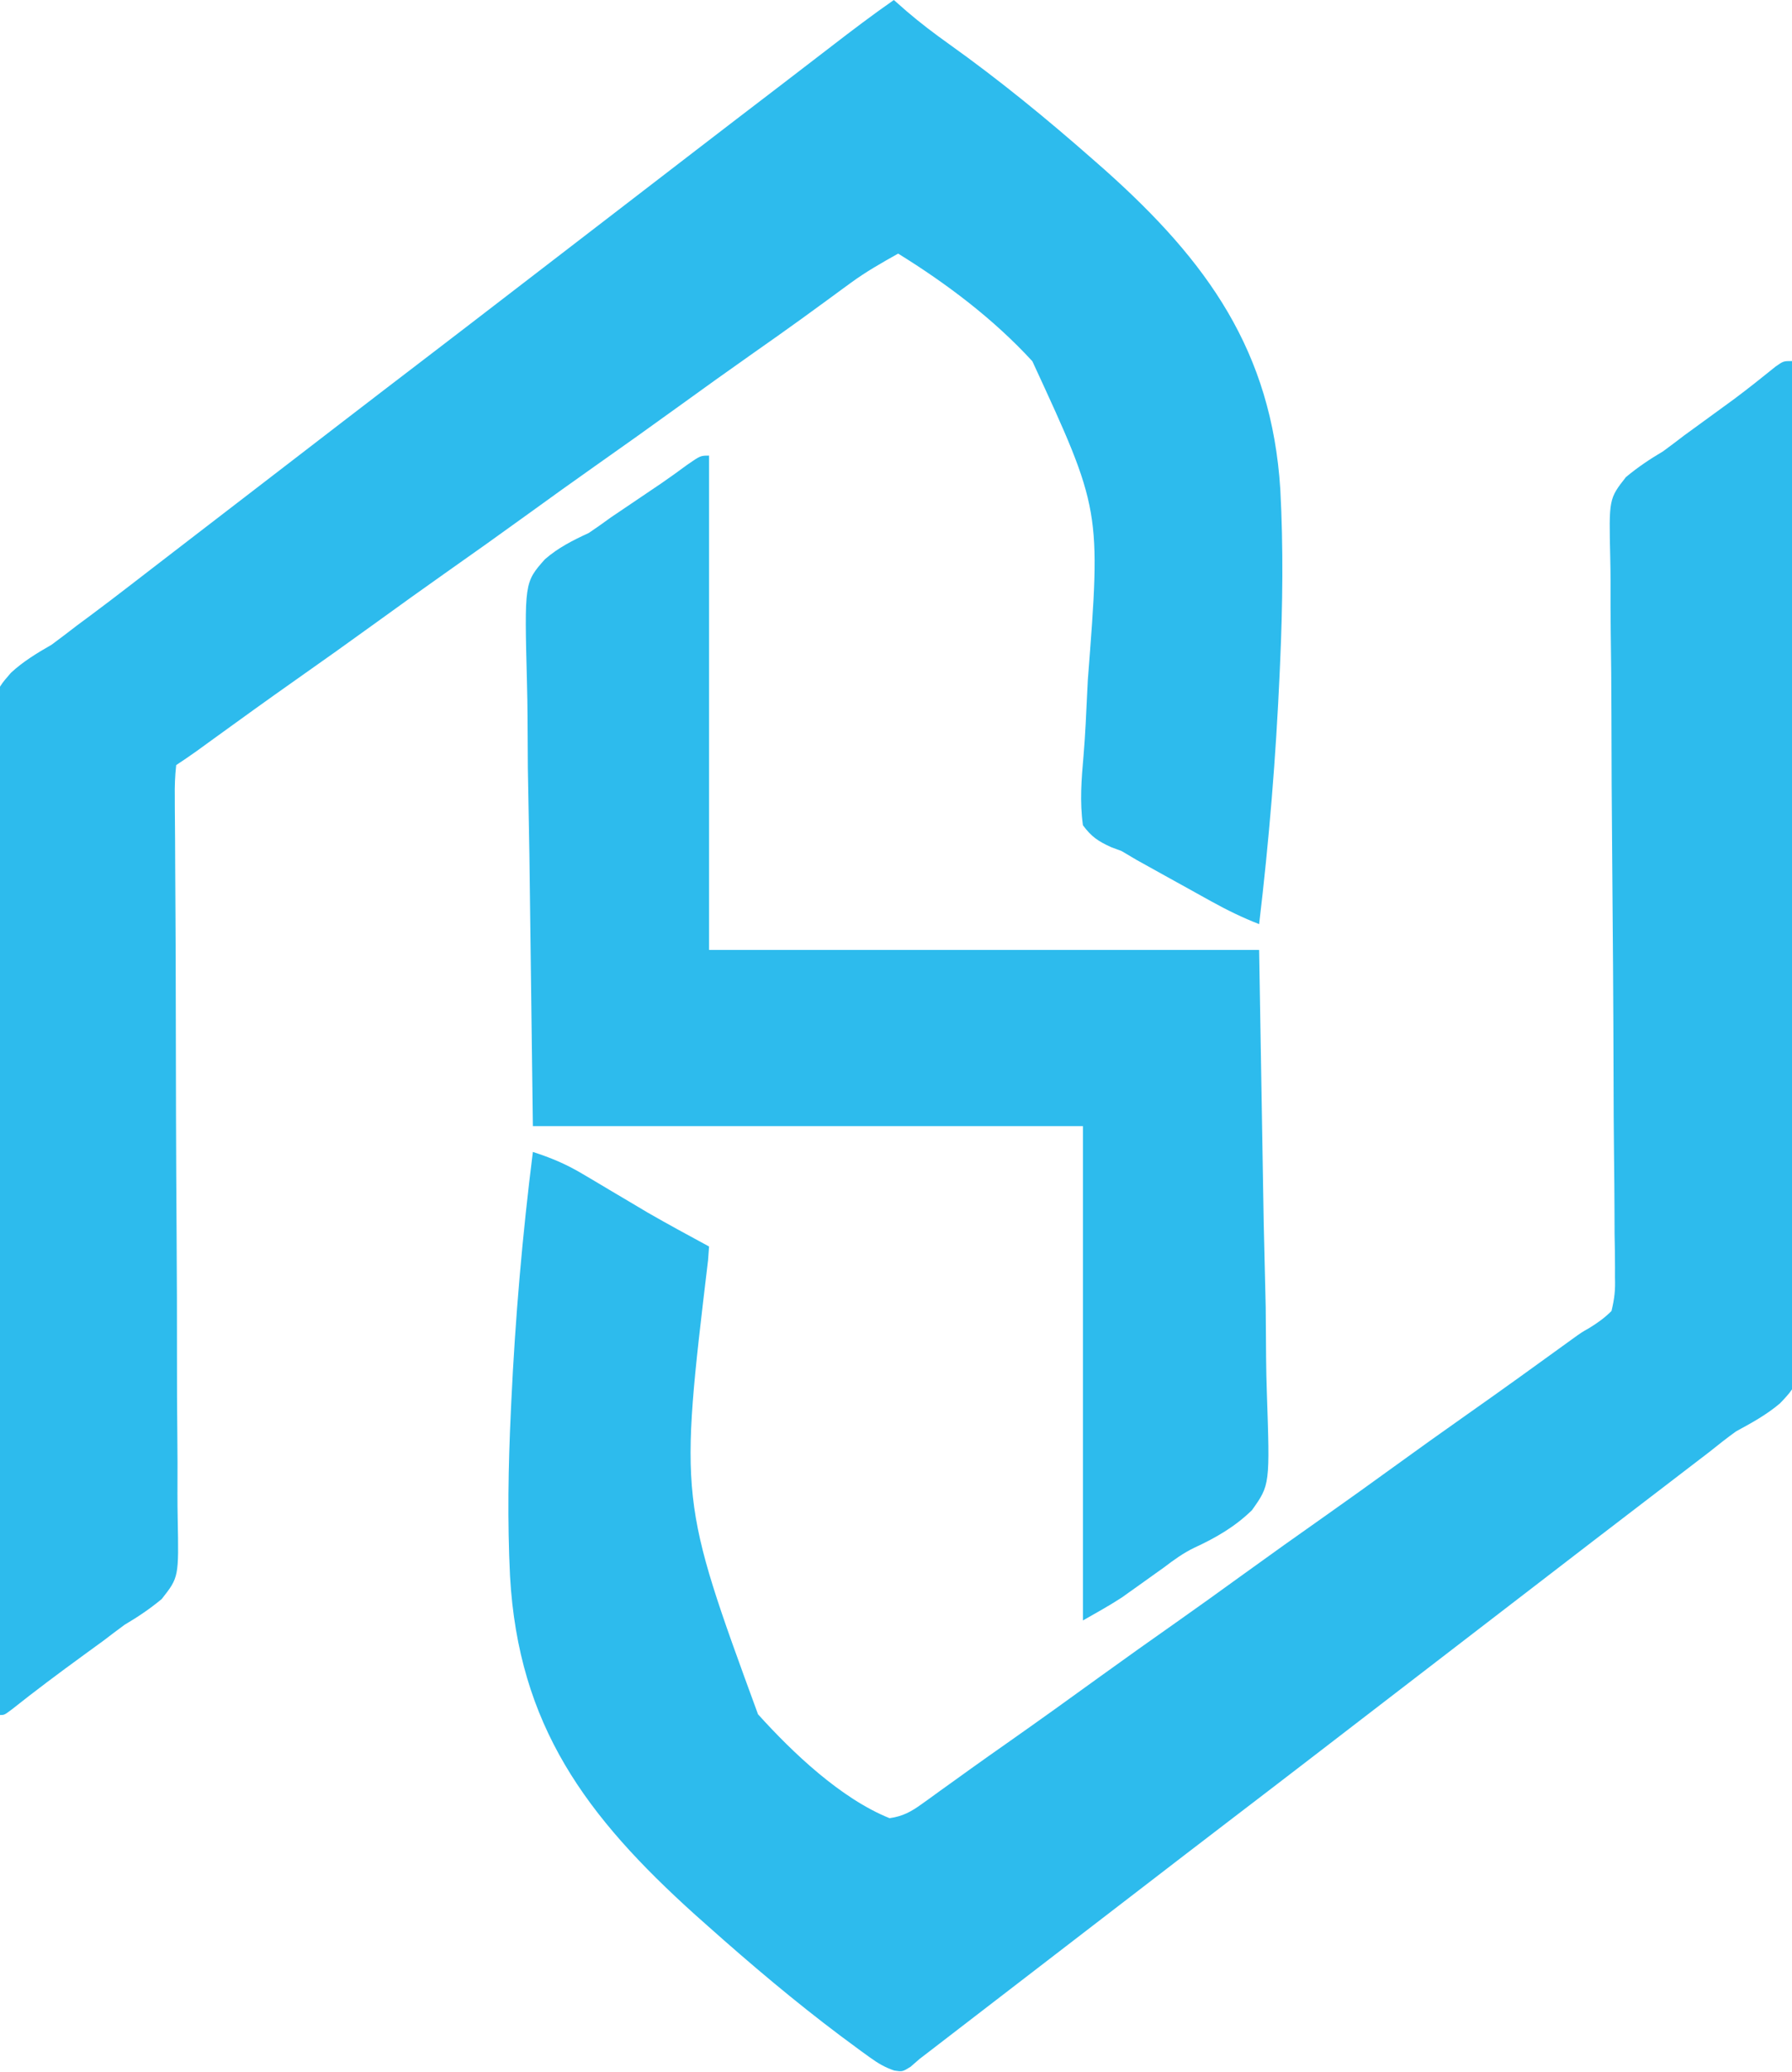 <?xml version="1.0" encoding="UTF-8"?>
<svg version="1.1" xmlns="http://www.w3.org/2000/svg" width="417" height="482">
<path d="M0 0 C0.297 30.277 0.527 60.553 0.664 90.831 C0.68 94.408 0.697 97.985 0.714 101.562 C0.718 102.275 0.721 102.987 0.724 103.72 C0.781 115.241 0.883 126.76 1.003 138.28 C1.125 150.107 1.197 161.933 1.223 173.76 C1.239 180.401 1.28 187.041 1.374 193.681 C1.463 199.934 1.49 206.185 1.47 212.439 C1.474 214.731 1.5 217.024 1.55 219.315 C1.927 237.525 1.927 237.525 -2.774 242.472 C-5.908 245.14 -9.387 247.039 -13 249 C-15.148 250.535 -17.188 252.161 -19.25 253.812 C-25.055 258.28 -30.874 262.729 -36.693 267.176 C-43.139 272.104 -49.572 277.049 -56 282 C-58.166 283.667 -60.333 285.333 -62.5 287 C-63.583 287.833 -64.667 288.667 -65.75 289.5 C-76.583 297.833 -87.417 306.167 -98.25 314.5 C-98.786 314.912 -99.322 315.325 -99.874 315.749 C-100.961 316.585 -102.047 317.421 -103.134 318.257 C-105.793 320.302 -108.451 322.348 -111.109 324.395 C-117.96 329.669 -124.824 334.926 -131.693 340.176 C-138.139 345.104 -144.572 350.049 -151 355 C-153.166 356.667 -155.333 358.333 -157.5 360 C-158.583 360.833 -159.667 361.667 -160.75 362.5 C-167.25 367.5 -173.75 372.5 -180.25 377.5 C-180.787 377.913 -181.324 378.326 -181.877 378.752 C-182.953 379.579 -184.029 380.407 -185.105 381.235 C-187.926 383.404 -190.747 385.575 -193.566 387.746 C-194.152 388.197 -194.737 388.647 -195.34 389.111 C-196.968 390.364 -198.595 391.618 -200.223 392.871 C-201.139 393.574 -202.056 394.276 -203 395 C-204.05 395.915 -204.05 395.915 -205.121 396.848 C-207 398 -207 398 -208.893 397.719 C-211.13 396.956 -212.68 396.029 -214.594 394.648 C-215.29 394.147 -215.985 393.645 -216.702 393.128 C-217.454 392.57 -218.206 392.013 -218.981 391.438 C-219.782 390.846 -220.582 390.253 -221.406 389.643 C-232.095 381.617 -242.273 373.014 -252.25 364.125 C-253.218 363.265 -254.187 362.404 -255.184 361.518 C-280.644 338.586 -296.364 317.442 -298.32 282.649 C-298.94 269.867 -298.732 257.153 -298.125 244.375 C-298.09 243.627 -298.056 242.879 -298.02 242.109 C-297.103 222.656 -295.436 203.324 -293 184 C-288.854 185.335 -285.298 186.817 -281.551 189.047 C-280.537 189.645 -279.523 190.243 -278.479 190.859 C-276.911 191.795 -276.911 191.795 -275.312 192.75 C-273.247 193.976 -271.181 195.199 -269.113 196.422 C-268.204 196.964 -267.294 197.507 -266.357 198.065 C-261.618 200.796 -256.809 203.396 -252 206 C-252.118 207.592 -252.118 207.592 -252.238 209.217 C-258.889 264.915 -258.889 264.915 -240.608 314.832 C-232.543 323.758 -221.341 334.437 -210 339 C-206.939 338.575 -204.976 337.496 -202.488 335.699 C-201.822 335.223 -201.156 334.747 -200.469 334.256 C-199.402 333.48 -199.402 333.48 -198.312 332.688 C-196.776 331.586 -195.24 330.484 -193.703 329.383 C-192.92 328.819 -192.137 328.254 -191.33 327.673 C-188.449 325.605 -185.549 323.565 -182.647 321.527 C-175.297 316.364 -168.004 311.126 -160.731 305.856 C-154.984 301.697 -149.197 297.6 -143.395 293.52 C-138.234 289.885 -133.111 286.203 -128 282.5 C-121.499 277.79 -114.961 273.137 -108.395 268.52 C-103.234 264.885 -98.111 261.203 -93 257.5 C-87.194 253.293 -81.365 249.124 -75.5 245 C-67.34 239.262 -59.251 233.429 -51.177 227.571 C-49 226 -49 226 -47.284 225.027 C-45.299 223.818 -43.646 222.646 -42 221 C-41.298 218.038 -41.096 216.16 -41.194 213.208 C-41.192 212.43 -41.19 211.652 -41.187 210.851 C-41.188 208.247 -41.238 205.646 -41.288 203.042 C-41.298 201.174 -41.305 199.306 -41.309 197.438 C-41.323 193.416 -41.359 189.396 -41.411 185.374 C-41.491 179.011 -41.513 172.649 -41.526 166.286 C-41.569 149.335 -41.689 132.384 -41.842 115.434 C-41.942 104.298 -42.01 93.164 -42.019 82.029 C-42.027 75.707 -42.085 69.388 -42.182 63.067 C-42.23 59.127 -42.233 55.189 -42.223 51.249 C-42.227 49.427 -42.25 47.606 -42.294 45.784 C-42.611 32.054 -42.611 32.054 -38.641 26.993 C-35.864 24.687 -33.103 22.834 -30 21 C-28.349 19.785 -26.709 18.556 -25.086 17.305 C-23.518 16.158 -21.948 15.015 -20.375 13.875 C-18.799 12.728 -17.223 11.579 -15.648 10.43 C-14.505 9.596 -14.505 9.596 -13.339 8.745 C-10.11 6.336 -6.968 3.821 -3.834 1.29 C-2 0 -2 0 0 0 Z " fill="#2DBBED" transform="translate(417,84)"/>
<path d="M0 0 C0.991 0.871 1.982 1.742 3.003 2.64 C6.165 5.35 9.432 7.823 12.821 10.24 C24.544 18.603 35.631 27.676 46.438 37.188 C47.813 38.396 47.813 38.396 49.215 39.63 C73.038 60.899 87.893 81.752 89.926 113.817 C90.656 127.357 90.482 140.835 89.875 154.375 C89.842 155.125 89.809 155.874 89.776 156.647 C88.904 176.172 87.313 195.59 85 215 C81.13 213.488 77.56 211.748 73.922 209.734 C73.351 209.418 72.78 209.103 72.192 208.777 C70.988 208.11 69.784 207.441 68.582 206.77 C66.772 205.762 64.958 204.762 63.145 203.762 C61.966 203.107 60.788 202.452 59.609 201.797 C58.557 201.213 57.505 200.628 56.421 200.026 C54.728 199.023 54.728 199.023 53 198 C52.199 197.702 51.397 197.403 50.572 197.096 C47.551 195.717 45.985 194.687 44 192 C43.231 186.524 43.656 181.284 44.141 175.792 C44.551 170.947 44.756 166.092 44.986 161.236 C45.037 160.22 45.088 159.204 45.141 158.158 C48.203 118.605 48.203 118.605 32.228 84.041 C23.207 74.216 12.311 65.997 1 59 C-2.799 61.133 -6.508 63.231 -10.023 65.812 C-10.725 66.324 -11.427 66.836 -12.15 67.363 C-12.885 67.903 -13.619 68.444 -14.375 69 C-15.976 70.167 -17.578 71.334 -19.18 72.5 C-19.985 73.087 -20.79 73.673 -21.62 74.277 C-25.223 76.885 -28.86 79.444 -32.5 82 C-38.365 86.123 -44.194 90.293 -50 94.5 C-56.501 99.21 -63.039 103.863 -69.605 108.48 C-74.766 112.115 -79.889 115.797 -85 119.5 C-91.501 124.21 -98.039 128.863 -104.605 133.48 C-109.766 137.115 -114.889 140.797 -120 144.5 C-126.49 149.203 -133.018 153.849 -139.575 158.458 C-145.822 162.857 -152.017 167.326 -158.201 171.812 C-158.916 172.331 -159.631 172.849 -160.367 173.383 C-160.997 173.841 -161.628 174.298 -162.277 174.77 C-163.829 175.878 -165.413 176.942 -167 178 C-167.283 180.558 -167.368 182.872 -167.325 185.431 C-167.324 186.206 -167.322 186.982 -167.321 187.78 C-167.314 190.393 -167.286 193.005 -167.258 195.617 C-167.249 197.485 -167.241 199.352 -167.235 201.22 C-167.22 205.25 -167.196 209.279 -167.166 213.309 C-167.121 219.684 -167.107 226.059 -167.1 232.434 C-167.077 250.565 -167.036 268.696 -166.908 286.827 C-166.837 296.834 -166.805 306.841 -166.818 316.849 C-166.823 322.146 -166.807 327.441 -166.743 332.737 C-166.683 337.724 -166.674 342.709 -166.704 347.696 C-166.706 349.522 -166.689 351.349 -166.652 353.175 C-166.385 366.943 -166.385 366.943 -170.363 372.01 C-173.139 374.315 -175.898 376.167 -179 378 C-180.651 379.215 -182.291 380.444 -183.914 381.695 C-185.482 382.842 -187.052 383.985 -188.625 385.125 C-194.255 389.222 -199.813 393.377 -205.263 397.71 C-207 399 -207 399 -208 399 C-208.274 368.723 -208.486 338.447 -208.613 308.169 C-208.628 304.592 -208.643 301.015 -208.659 297.438 C-208.662 296.725 -208.665 296.013 -208.669 295.28 C-208.721 283.759 -208.815 272.24 -208.926 260.72 C-209.038 248.893 -209.105 237.067 -209.129 225.24 C-209.144 218.599 -209.181 211.959 -209.269 205.319 C-209.35 199.066 -209.375 192.815 -209.357 186.561 C-209.361 184.269 -209.384 181.977 -209.43 179.685 C-209.778 161.486 -209.778 161.486 -205.446 156.517 C-202.581 153.863 -199.382 151.945 -196 150 C-194.004 148.522 -192.023 147.024 -190.062 145.5 C-189.072 144.767 -188.083 144.033 -187.062 143.277 C-183.871 140.904 -180.712 138.492 -177.562 136.062 C-177.022 135.646 -176.482 135.23 -175.926 134.801 C-174.831 133.956 -173.736 133.111 -172.641 132.266 C-169.93 130.174 -167.215 128.087 -164.5 126 C-163.417 125.167 -162.333 124.333 -161.25 123.5 C-154.75 118.5 -148.25 113.5 -141.75 108.5 C-141.214 108.088 -140.678 107.675 -140.126 107.251 C-139.039 106.415 -137.953 105.579 -136.866 104.743 C-134.207 102.698 -131.549 100.652 -128.891 98.605 C-122.04 93.331 -115.176 88.074 -108.307 82.824 C-101.861 77.896 -95.428 72.951 -89 68 C-86.834 66.333 -84.667 64.667 -82.5 63 C-81.417 62.167 -80.333 61.333 -79.25 60.5 C-72.75 55.5 -66.25 50.5 -59.75 45.5 C-59.214 45.088 -58.678 44.675 -58.126 44.251 C-57.039 43.415 -55.953 42.579 -54.866 41.743 C-52.207 39.698 -49.549 37.652 -46.891 35.605 C-40.044 30.335 -33.186 25.079 -26.32 19.835 C-22.384 16.827 -18.456 13.811 -14.536 10.783 C-9.755 7.09 -4.955 3.457 0 0 Z " fill="#2DBBED" transform="translate(208,0)"/>
<path d="M0 0 C0 37.95 0 75.9 0 115 C42.24 115 84.48 115 128 115 C128.351 135.873 128.701 156.745 129.062 178.25 C129.217 184.823 129.372 191.397 129.531 198.169 C129.608 206.24 129.608 206.24 129.623 210.027 C129.649 212.658 129.701 215.276 129.795 217.905 C130.526 239.448 130.526 239.448 126.333 245.344 C122.386 249.19 117.96 251.752 112.983 254.049 C110.382 255.296 108.153 256.908 105.867 258.656 C105.187 259.141 104.506 259.626 103.805 260.125 C102.478 261.071 101.152 262.019 99.828 262.969 C98.827 263.68 98.827 263.68 97.805 264.406 C97.237 264.812 96.67 265.217 96.085 265.635 C93.143 267.561 90.054 269.255 87 271 C87 233.05 87 195.1 87 156 C44.76 156 2.52 156 -41 156 C-41.268 135.086 -41.536 114.172 -41.812 92.625 C-41.931 86.034 -42.049 79.442 -42.171 72.651 C-42.23 64.571 -42.23 64.571 -42.241 60.783 C-42.261 58.146 -42.301 55.518 -42.372 52.884 C-42.977 29.513 -42.977 29.513 -38.201 24.117 C-35.118 21.424 -31.712 19.713 -28 18 C-26.251 16.818 -24.519 15.609 -22.82 14.355 C-21.258 13.295 -19.693 12.239 -18.125 11.188 C-16.544 10.119 -14.963 9.05 -13.383 7.98 C-12.643 7.482 -11.904 6.984 -11.142 6.47 C-9.082 5.056 -7.067 3.593 -5.055 2.113 C-2 0 -2 0 0 0 Z " fill="#2DBBED" transform="translate(165,106)"/>
</svg>
